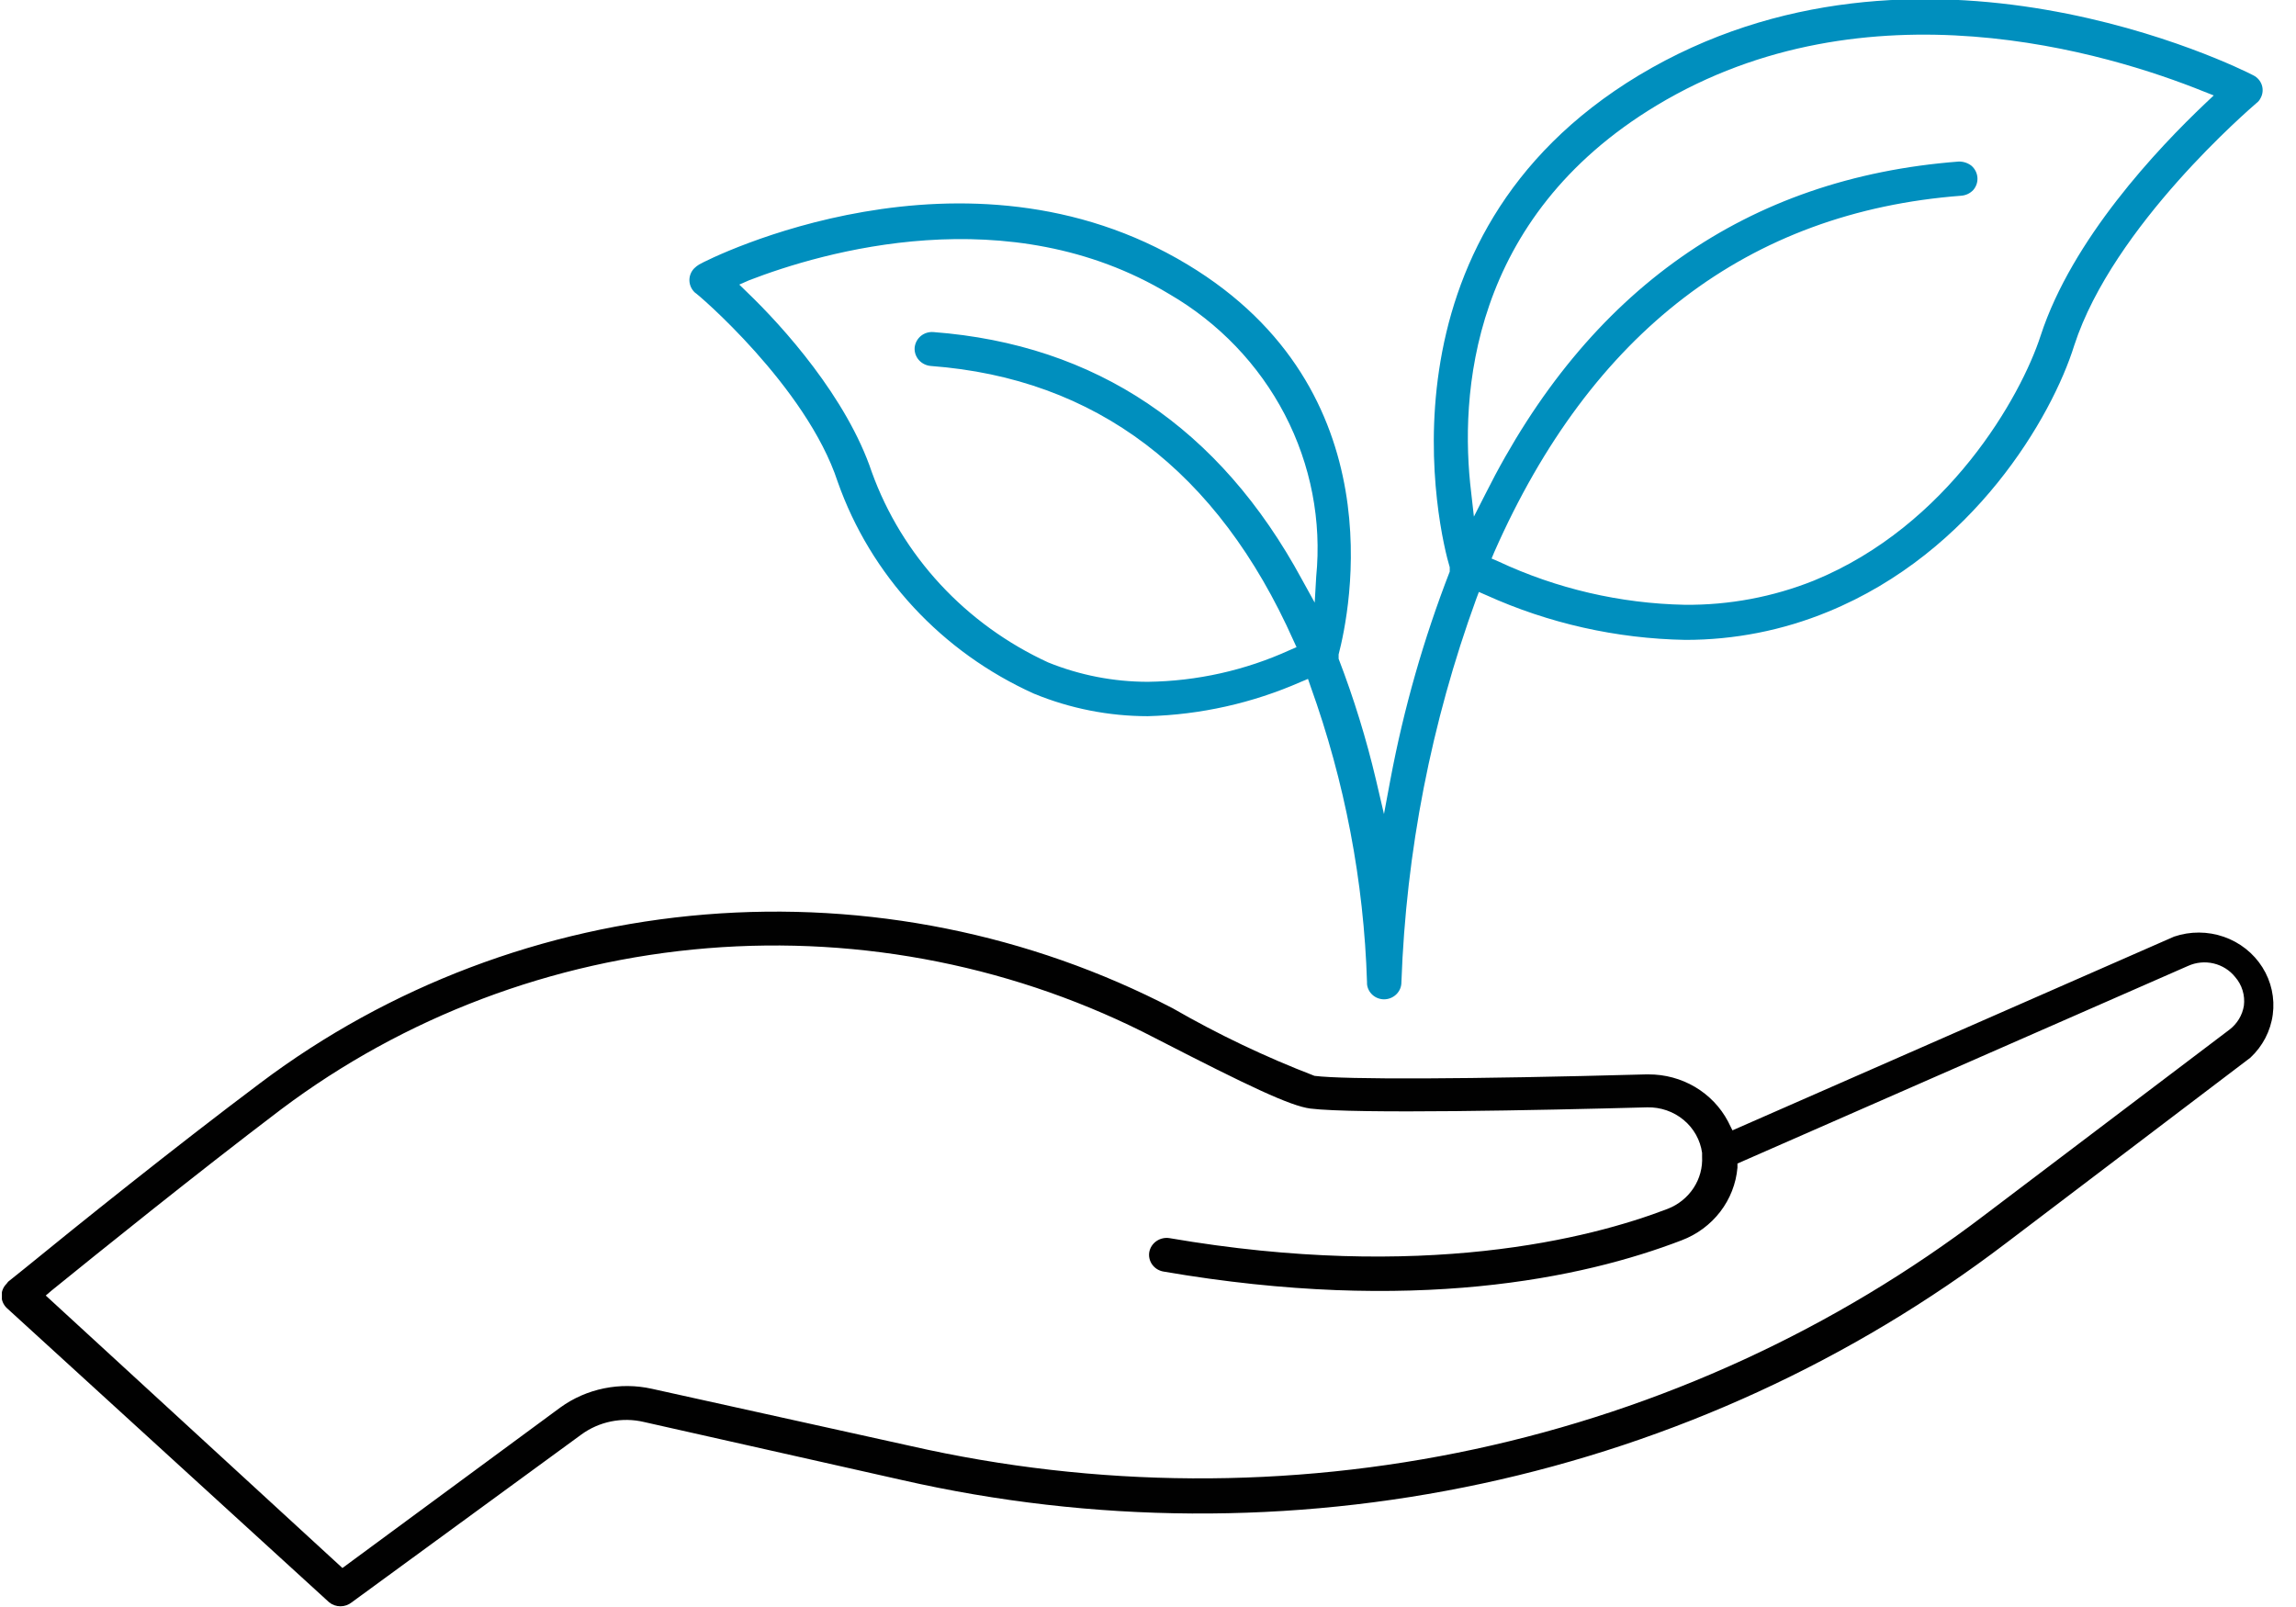 <svg width="120" height="84" viewBox="0 0 120 84" fill="none" xmlns="http://www.w3.org/2000/svg">
<g clip-path="url(#clip0_1179_23628)">
<path d="M30.383 74.986C30.844 74.648 31.376 74.414 31.941 74.3C32.506 74.186 33.09 74.196 33.651 74.328L47.153 77.366C57.111 79.632 67.467 79.695 77.454 77.55C87.441 75.405 96.805 71.106 104.856 64.972L117.615 55.287C118.259 54.687 118.672 53.892 118.786 53.032C118.901 52.173 118.71 51.301 118.244 50.562C117.779 49.823 117.068 49.26 116.229 48.968C115.39 48.676 114.473 48.672 113.631 48.957L90.547 59.085L90.313 58.616C89.921 57.874 89.326 57.252 88.593 56.818C87.86 56.385 87.018 56.157 86.16 56.16H86.029C76.785 56.413 70.315 56.439 68.7 56.236C66.139 55.251 63.661 54.07 61.292 52.704C53.805 48.813 45.32 47.111 36.86 47.802C28.401 48.494 20.328 51.551 13.614 56.603C9.109 59.984 4.005 64.085 1.323 66.276L0.425 66.997L0.347 67.099C0.175 67.267 0.079 67.495 0.079 67.732C0.079 67.969 0.175 68.196 0.347 68.365L17.207 83.759C17.373 83.891 17.58 83.963 17.793 83.963C18.007 83.963 18.214 83.891 18.379 83.759L30.383 74.986ZM2.391 67.719L2.703 67.453C5.125 65.491 10.19 61.401 14.681 57.996C21.119 53.153 28.861 50.225 36.972 49.565C45.083 48.904 53.217 50.54 60.394 54.274C65.315 56.806 67.437 57.806 68.479 57.945C70.822 58.236 80.522 58.034 86.094 57.882C86.79 57.867 87.466 58.101 87.994 58.54C88.523 58.979 88.866 59.592 88.959 60.262C88.959 60.351 88.959 60.401 88.959 60.452C88.991 61.033 88.835 61.61 88.512 62.1C88.19 62.59 87.718 62.971 87.162 63.187C83.113 64.744 74.325 66.985 61.123 64.719C60.885 64.681 60.642 64.736 60.445 64.871C60.248 65.006 60.113 65.21 60.068 65.44C60.048 65.555 60.05 65.672 60.077 65.786C60.103 65.9 60.152 66.007 60.221 66.102C60.29 66.198 60.377 66.279 60.478 66.341C60.58 66.403 60.692 66.446 60.81 66.466C73.83 68.706 82.722 66.82 87.891 64.832C88.694 64.528 89.393 64.01 89.908 63.339C90.424 62.668 90.735 61.869 90.808 61.034V60.819L114.36 50.489C114.778 50.3 115.248 50.255 115.695 50.361C116.142 50.467 116.539 50.717 116.821 51.071C116.999 51.276 117.131 51.515 117.209 51.772C117.287 52.029 117.31 52.299 117.277 52.565C117.198 53.067 116.923 53.521 116.509 53.831L103.736 63.503C95.903 69.475 86.791 73.66 77.072 75.751C67.353 77.841 57.275 77.783 47.582 75.581L34.068 72.593C33.246 72.41 32.394 72.403 31.569 72.571C30.744 72.739 29.966 73.079 29.29 73.568L17.897 81.962L2.391 67.719Z" fill="#010101"/>
<path d="M36.32 15.294C36.385 15.294 42.153 20.206 43.781 25.181C44.634 27.605 45.983 29.836 47.746 31.74C49.509 33.644 51.65 35.181 54.04 36.259C55.922 37.034 57.946 37.435 59.99 37.436C62.746 37.361 65.458 36.754 67.971 35.651L68.362 35.487L68.492 35.866C70.286 40.85 71.283 46.072 71.447 51.35C71.447 51.35 71.447 51.35 71.447 51.438C71.467 51.654 71.568 51.856 71.732 52.003C71.895 52.151 72.11 52.234 72.333 52.236C72.574 52.236 72.806 52.143 72.977 51.976C73.148 51.81 73.244 51.585 73.244 51.35C73.488 44.519 74.805 37.765 77.15 31.321L77.293 30.942L77.671 31.106C80.937 32.585 84.485 33.383 88.087 33.448C90.645 33.45 93.178 32.951 95.534 31.98C103.15 28.865 107.252 21.776 108.41 18.054C110.441 11.8 117.628 5.659 117.928 5.393C118.023 5.324 118.099 5.232 118.149 5.128C118.206 5.026 118.241 4.914 118.252 4.798C118.264 4.683 118.252 4.566 118.217 4.456C118.181 4.345 118.124 4.242 118.048 4.153C117.971 4.064 117.877 3.991 117.771 3.938C117.068 3.57 100.26 -4.836 85.652 3.938C71.525 12.458 75.236 27.916 75.77 29.65V29.764V29.878C74.404 33.401 73.367 37.037 72.671 40.74L72.333 42.551L71.916 40.766C71.409 38.616 70.757 36.502 69.963 34.436V34.322V34.208C70.549 31.954 72.971 20.396 62.06 13.825C50.434 6.811 37.101 13.496 36.542 13.825C36.446 13.882 36.359 13.95 36.281 14.028C36.114 14.201 36.025 14.431 36.032 14.668C36.04 14.906 36.143 15.13 36.32 15.294ZM86.589 5.507C97.578 -1.114 110.22 2.785 115.154 4.773L115.701 4.988L115.272 5.393C112.759 7.774 108.293 12.508 106.653 17.547C105.624 20.725 101.822 27.473 94.805 30.347C92.667 31.204 90.373 31.635 88.061 31.613C84.68 31.546 81.355 30.773 78.309 29.346L77.957 29.195L78.1 28.853C83.165 17.37 91.368 11.078 102.512 10.23C102.753 10.21 102.977 10.102 103.137 9.926C103.293 9.743 103.369 9.509 103.349 9.272C103.33 9.036 103.216 8.816 103.033 8.66C102.844 8.515 102.61 8.439 102.369 8.445C91.315 9.293 82.983 15.142 77.632 25.827L77.033 27.004L76.89 25.738C76.278 20.7 76.811 11.394 86.589 5.507ZM39.158 14.648C42.96 13.179 52.712 10.306 61.11 15.37C63.697 16.873 65.792 19.059 67.152 21.675C68.511 24.29 69.08 27.227 68.791 30.144L68.713 31.499L68.049 30.296C63.753 22.358 57.269 18.003 48.78 17.357C48.544 17.34 48.311 17.413 48.129 17.56C47.944 17.714 47.828 17.932 47.804 18.168C47.786 18.404 47.864 18.638 48.023 18.818C48.181 18.998 48.407 19.11 48.65 19.13C57.269 19.775 63.649 24.611 67.606 33.486L67.763 33.828L67.411 33.98C65.087 35.04 62.557 35.606 59.99 35.639C58.202 35.638 56.432 35.294 54.782 34.626C52.645 33.642 50.73 32.256 49.148 30.548C47.566 28.84 46.348 26.844 45.564 24.675C44.262 20.788 40.929 17.079 39.054 15.281L38.638 14.876L39.158 14.648Z" fill="#008FBE"/>
</g>
<defs>
<clipPath id="clip0_1179_23628">
<rect width="119" height="84" fill="white" transform="translate(0.099)"/>
</clipPath>
</defs>
</svg>
